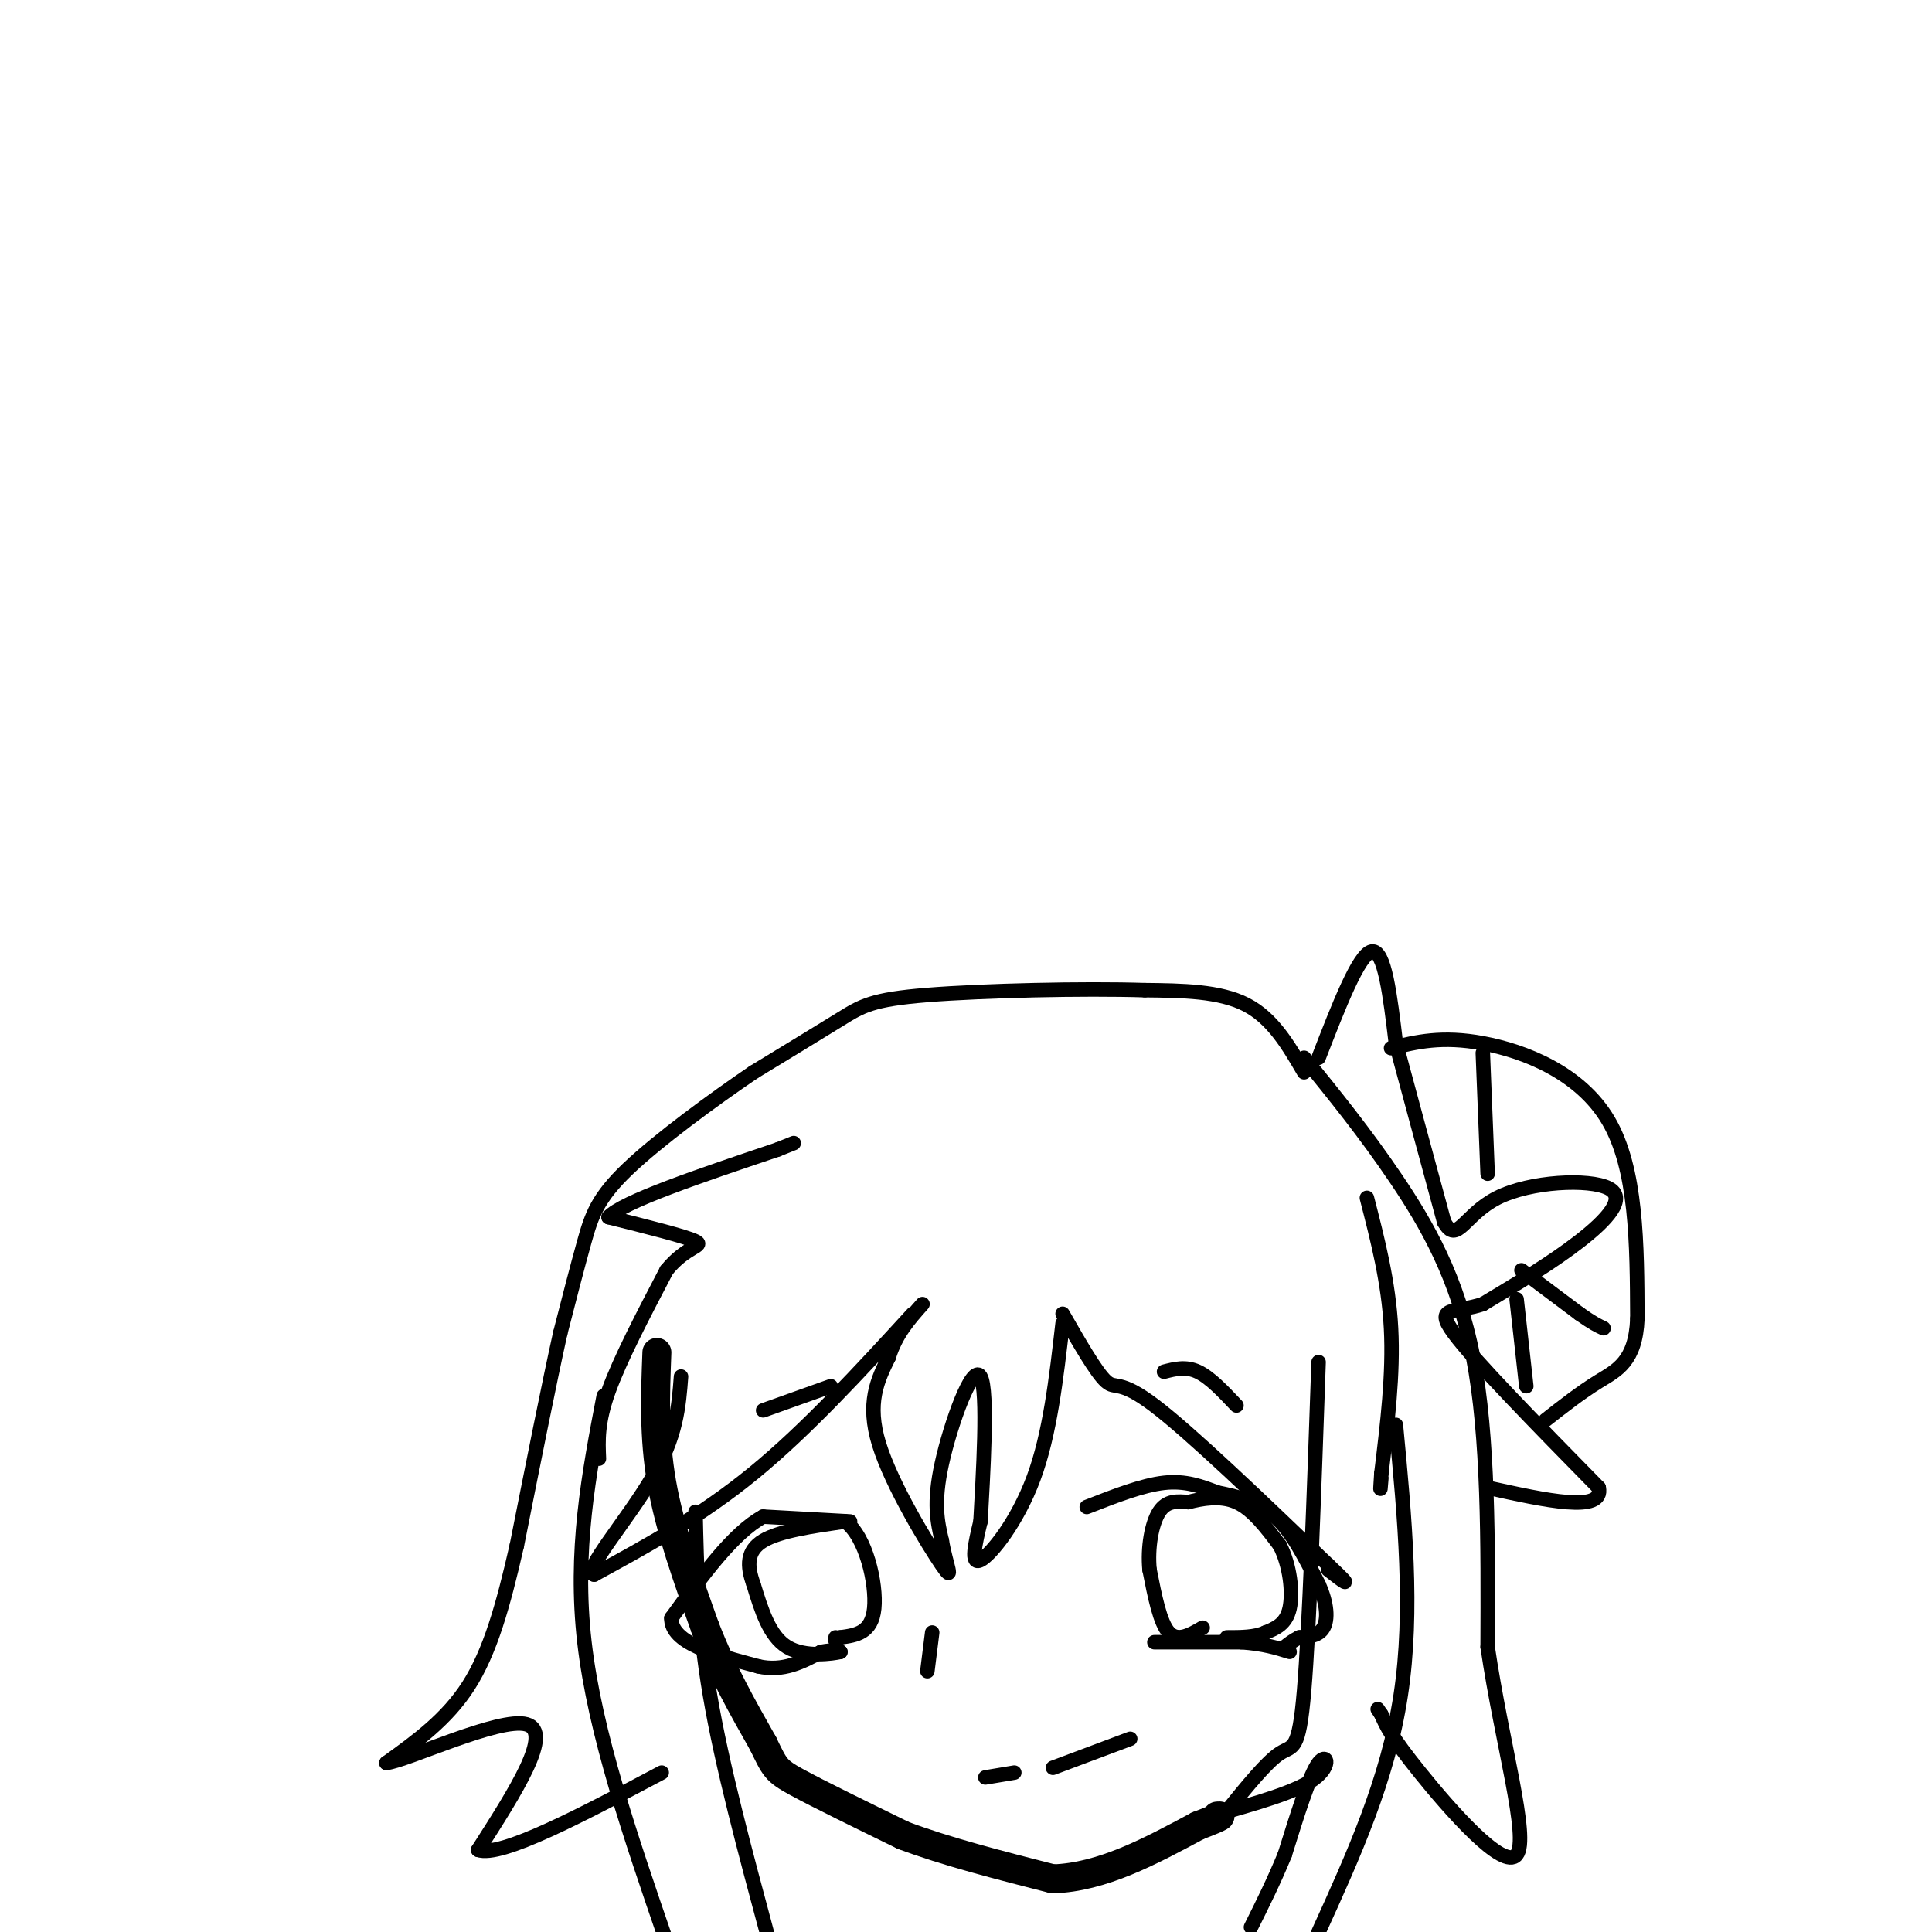 <svg viewBox='0 0 400 400' version='1.1' xmlns='http://www.w3.org/2000/svg' xmlns:xlink='http://www.w3.org/1999/xlink'><g fill='none' stroke='#000000' stroke-width='6' stroke-linecap='round' stroke-linejoin='round'><path d='M136,280c-0.333,8.750 -0.667,17.500 1,27c1.667,9.500 5.333,19.750 9,30'/><path d='M146,337c3.500,9.000 7.750,16.500 12,24'/><path d='M158,361c2.444,5.022 2.556,5.578 7,8c4.444,2.422 13.222,6.711 22,11'/><path d='M187,380c8.833,3.333 19.917,6.167 31,9'/><path d='M218,389c10.167,-0.333 20.083,-5.667 30,-11'/><path d='M248,378c5.667,-2.167 4.833,-2.083 4,-2'/></g>
<g fill='none' stroke='#000000' stroke-width='3' stroke-linecap='round' stroke-linejoin='round'><path d='M204,368c0.000,0.000 6.000,-1.000 6,-1'/><path d='M218,366c0.000,0.000 16.000,-6.000 16,-6'/><path d='M193,338c0.000,0.000 -1.000,8.000 -1,8'/><path d='M225,312c5.750,-2.250 11.500,-4.500 16,-5c4.500,-0.500 7.750,0.750 11,2'/><path d='M252,309c3.978,0.800 8.422,1.800 12,5c3.578,3.200 6.289,8.600 9,14'/><path d='M273,328c1.844,4.089 1.956,7.311 1,9c-0.956,1.689 -2.978,1.844 -5,2'/><path d='M269,339c-1.333,0.667 -2.167,1.333 -3,2'/><path d='M239,340c0.000,0.000 18.000,0.000 18,0'/><path d='M257,340c4.667,0.333 7.333,1.167 10,2'/><path d='M249,337c-2.583,1.500 -5.167,3.000 -7,1c-1.833,-2.000 -2.917,-7.500 -4,-13'/><path d='M238,325c-0.444,-4.600 0.444,-9.600 2,-12c1.556,-2.400 3.778,-2.200 6,-2'/><path d='M246,311c2.756,-0.711 6.644,-1.489 10,0c3.356,1.489 6.178,5.244 9,9'/><path d='M265,320c2.067,4.067 2.733,9.733 2,13c-0.733,3.267 -2.867,4.133 -5,5'/><path d='M262,338c-2.167,1.000 -5.083,1.000 -8,1'/><path d='M241,284c2.250,-0.583 4.500,-1.167 7,0c2.500,1.167 5.250,4.083 8,7'/><path d='M176,315c0.000,0.000 -18.000,-1.000 -18,-1'/><path d='M158,314c-6.167,3.333 -12.583,12.167 -19,21'/><path d='M139,335c-0.167,5.167 8.917,7.583 18,10'/><path d='M157,345c5.167,1.167 9.083,-0.917 13,-3'/><path d='M170,342c2.833,-0.500 3.417,-0.250 4,0'/><path d='M174,342c-1.511,0.356 -7.289,1.244 -11,-1c-3.711,-2.244 -5.356,-7.622 -7,-13'/><path d='M156,328c-1.400,-3.844 -1.400,-6.956 2,-9c3.400,-2.044 10.200,-3.022 17,-4'/><path d='M175,315c4.289,3.111 6.511,12.889 6,18c-0.511,5.111 -3.756,5.556 -7,6'/><path d='M174,339c-1.333,1.000 -1.167,0.500 -1,0'/><path d='M158,292c0.000,0.000 14.000,-5.000 14,-5'/><path d='M220,274c-1.311,11.444 -2.622,22.889 -6,32c-3.378,9.111 -8.822,15.889 -11,17c-2.178,1.111 -1.089,-3.444 0,-8'/><path d='M203,315c0.476,-8.905 1.667,-27.167 0,-30c-1.667,-2.833 -6.190,9.762 -8,18c-1.810,8.238 -0.905,12.119 0,16'/><path d='M195,319c0.798,4.881 2.792,9.083 0,5c-2.792,-4.083 -10.369,-16.452 -13,-25c-2.631,-8.548 -0.315,-13.274 2,-18'/><path d='M184,281c1.500,-4.833 4.250,-7.917 7,-11'/><path d='M220,272c3.489,6.089 6.978,12.178 9,14c2.022,1.822 2.578,-0.622 10,5c7.422,5.622 21.711,19.311 36,33'/><path d='M275,324c6.000,5.667 3.000,3.333 0,1'/><path d='M273,282c-0.956,27.533 -1.911,55.067 -3,68c-1.089,12.933 -2.311,11.267 -5,13c-2.689,1.733 -6.844,6.867 -11,12'/><path d='M254,375c-3.539,2.383 -6.887,2.340 -3,1c3.887,-1.340 15.008,-3.976 20,-7c4.992,-3.024 3.855,-6.435 2,-4c-1.855,2.435 -4.427,10.718 -7,19'/><path d='M266,384c-2.333,5.667 -4.667,10.333 -7,15'/><path d='M289,295c1.833,19.250 3.667,38.500 1,56c-2.667,17.500 -9.833,33.250 -17,49'/><path d='M189,272c-11.000,12.000 -22.000,24.000 -33,33c-11.000,9.000 -22.000,15.000 -33,21'/><path d='M123,326c-2.733,-0.244 6.933,-11.356 12,-20c5.067,-8.644 5.533,-14.822 6,-21'/><path d='M144,313c0.250,11.667 0.500,23.333 3,38c2.500,14.667 7.250,32.333 12,50'/><path d='M125,289c-3.083,16.083 -6.167,32.167 -4,51c2.167,18.833 9.583,40.417 17,62'/><path d='M124,302c-0.167,-3.750 -0.333,-7.500 2,-14c2.333,-6.500 7.167,-15.750 12,-25'/><path d='M138,263c4.000,-5.000 8.000,-5.000 6,-6c-2.000,-1.000 -10.000,-3.000 -18,-5'/><path d='M126,252c2.833,-3.167 18.917,-8.583 35,-14'/><path d='M161,238c5.833,-2.333 2.917,-1.167 0,0'/><path d='M283,248c2.250,8.750 4.500,17.500 5,27c0.500,9.500 -0.750,19.750 -2,30'/><path d='M286,305c-0.333,5.167 -0.167,3.083 0,1'/><path d='M270,222c-3.250,-5.583 -6.500,-11.167 -12,-14c-5.500,-2.833 -13.250,-2.917 -21,-3'/><path d='M237,205c-12.571,-0.405 -33.500,0.083 -45,1c-11.500,0.917 -13.571,2.262 -18,5c-4.429,2.738 -11.214,6.869 -18,11'/><path d='M156,222c-8.190,5.560 -19.667,13.958 -26,20c-6.333,6.042 -7.524,9.726 -9,15c-1.476,5.274 -3.238,12.137 -5,19'/><path d='M116,276c-2.333,10.500 -5.667,27.250 -9,44'/><path d='M107,320c-2.867,12.578 -5.533,22.022 -10,29c-4.467,6.978 -10.733,11.489 -17,16'/><path d='M80,365c4.244,-0.444 23.356,-9.556 29,-8c5.644,1.556 -2.178,13.778 -10,26'/><path d='M99,383c4.667,1.667 21.333,-7.167 38,-16'/><path d='M270,219c6.311,7.778 12.622,15.556 19,25c6.378,9.444 12.822,20.556 16,37c3.178,16.444 3.089,38.222 3,60'/><path d='M308,341c2.917,19.881 8.708,39.583 6,43c-2.708,3.417 -13.917,-9.452 -20,-17c-6.083,-7.548 -7.042,-9.774 -8,-12'/><path d='M286,355c-1.333,-2.000 -0.667,-1.000 0,0'/><path d='M273,219c4.167,-10.750 8.333,-21.500 11,-22c2.667,-0.500 3.833,9.250 5,19'/><path d='M289,216c2.500,9.333 6.250,23.167 10,37'/><path d='M299,253c2.612,4.847 4.144,-1.536 11,-5c6.856,-3.464 19.038,-4.010 23,-2c3.962,2.010 -0.297,6.574 -6,11c-5.703,4.426 -12.852,8.713 -20,13'/><path d='M307,270c-5.778,1.933 -10.222,0.267 -6,6c4.222,5.733 17.111,18.867 30,32'/><path d='M331,308c1.167,5.333 -10.917,2.667 -23,0'/><path d='M288,217c5.267,-1.289 10.533,-2.578 19,-1c8.467,1.578 20.133,6.022 26,16c5.867,9.978 5.933,25.489 6,41'/><path d='M339,273c-0.356,8.911 -4.244,10.689 -8,13c-3.756,2.311 -7.378,5.156 -11,8'/><path d='M307,218c0.000,0.000 1.000,25.000 1,25'/><path d='M314,269c0.000,0.000 2.000,18.000 2,18'/><path d='M315,263c0.000,0.000 12.000,9.000 12,9'/><path d='M327,272c2.833,2.000 3.917,2.500 5,3'/></g>
</svg>